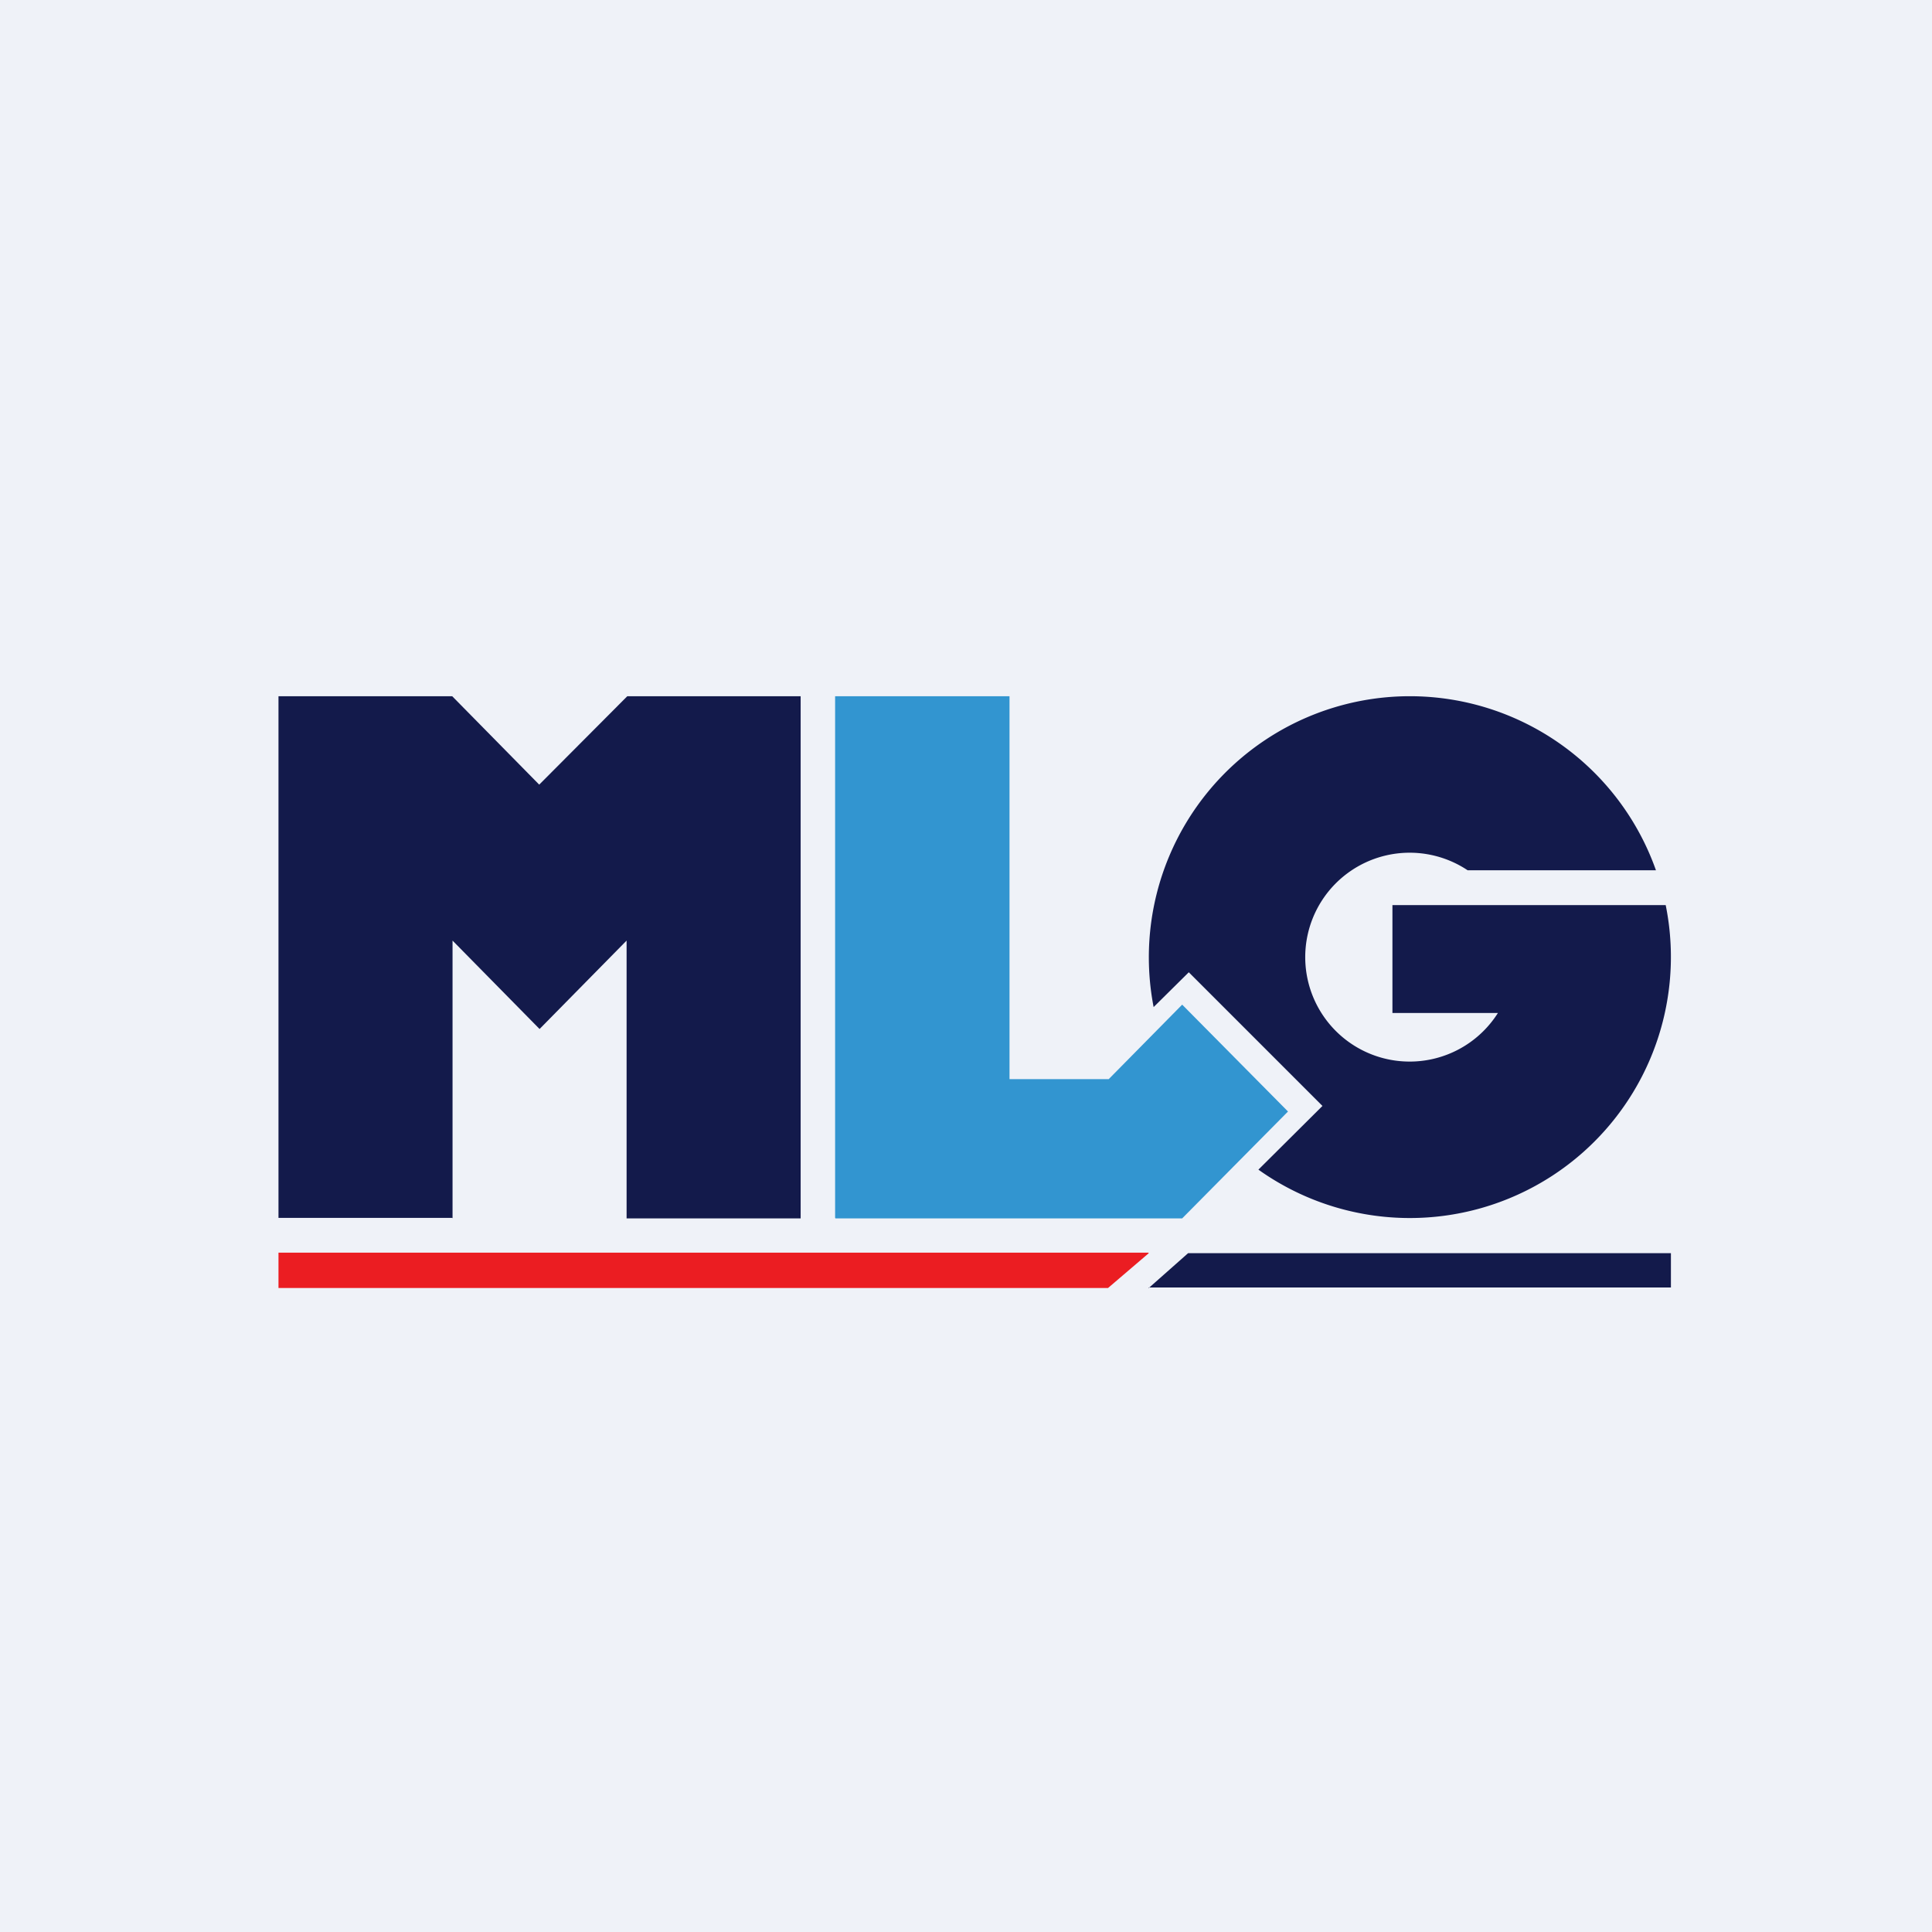 <?xml version="1.0" encoding="UTF-8"?>
<!-- generated by Finnhub -->
<svg viewBox="0 0 55.5 55.5" xmlns="http://www.w3.org/2000/svg">
<path d="M 0,0 H 55.5 V 55.5 H 0 Z" fill="rgb(239, 242, 248)"/>
<path d="M 12.99,34.985 H 8 V 20 H 12.99 L 15.49,22.54 L 18.02,20 H 23 V 35 H 18 V 27.02 L 15.5,29.56 L 13,27.02 V 35 Z" fill="rgb(19, 26, 75)"/>
<path d="M 23.99,34.985 V 20 H 29 V 31 H 31.85 L 33.96,28.86 L 37,31.93 L 33.96,35 H 24 Z" fill="rgb(50, 149, 208)"/>
<path d="M 32.99,35.985 H 8 V 37 H 31.83 L 33,36 Z" fill="rgb(235, 29, 34)"/>
<path d="M 32.99,36.985 H 48 V 36 H 34.13 L 33,37 Z M 40.5,20 A 7.5,7.5 0 0,1 47.57,25 H 42.16 A 3,3 0 1,0 43.03,29.1 H 40 V 26 H 47.85 A 7.5,7.5 0 0,1 36.15,33.6 L 37.99,31.77 L 34.15,27.93 L 33.14,28.93 A 7.5,7.5 0 0,1 40.5,20 Z" fill="rgb(19, 26, 75)"/>
</svg>
